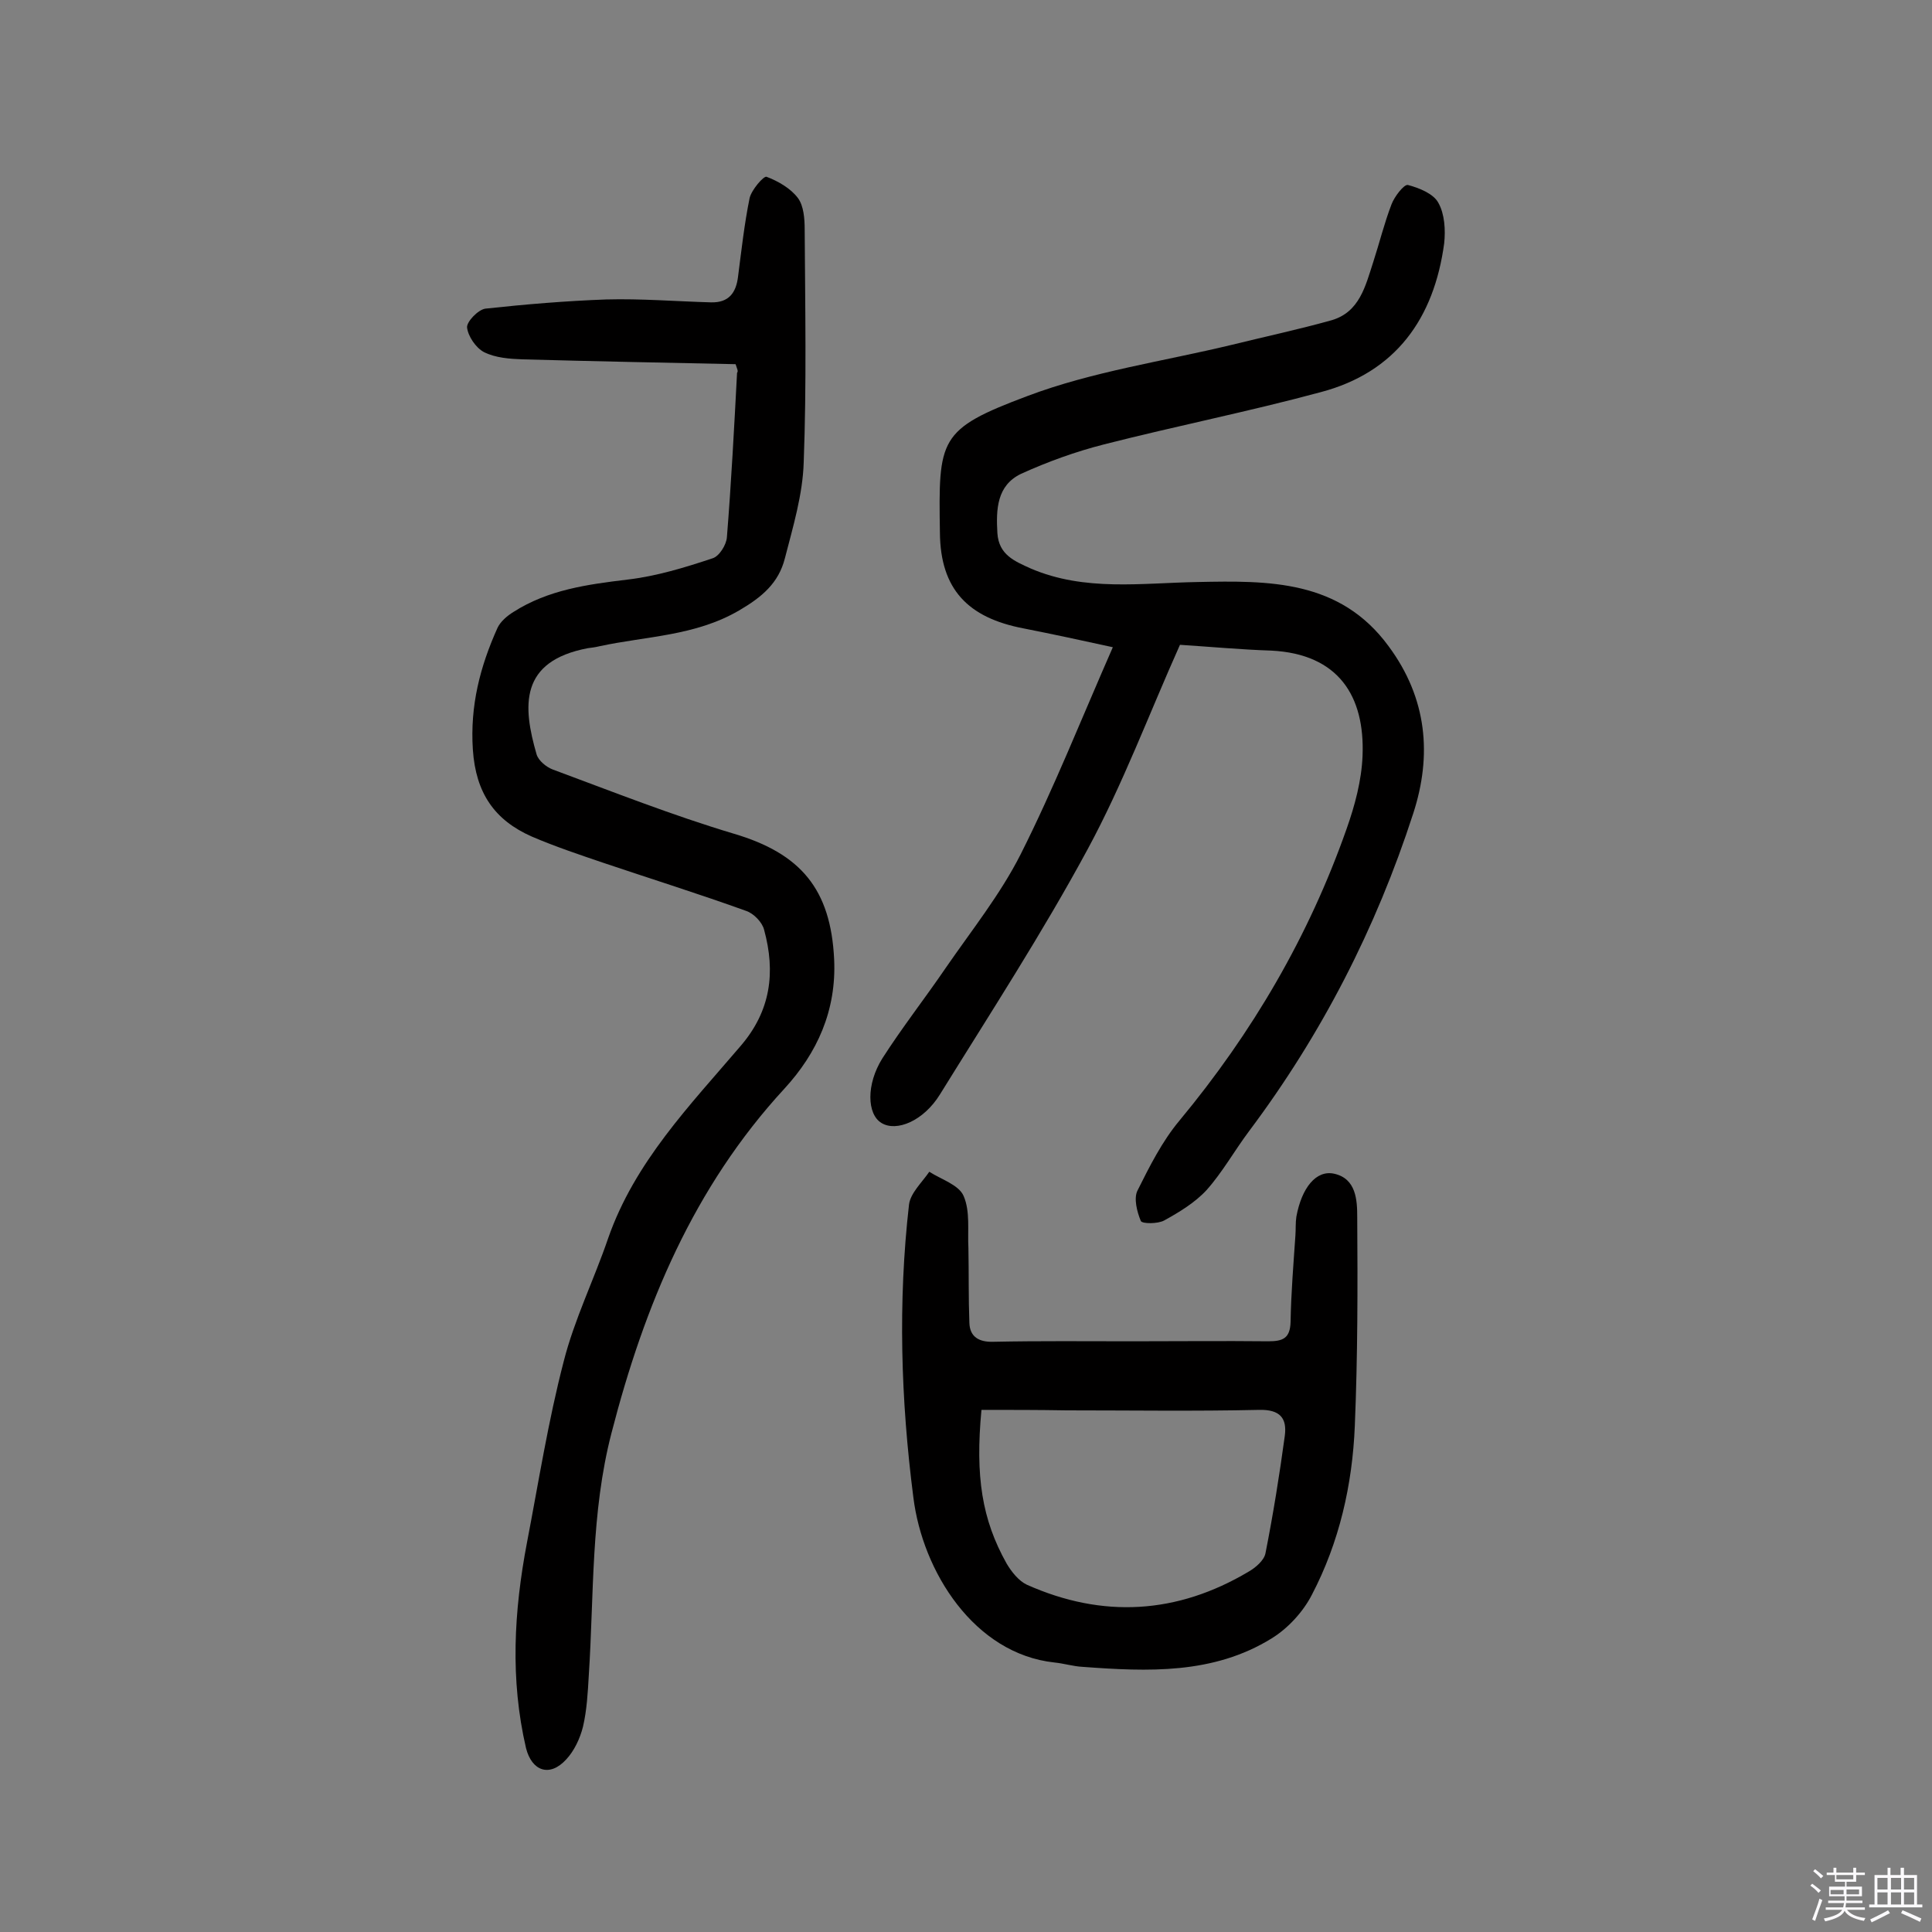 <svg enable-background="new 0 0 400 400" viewBox="0 0 400 400" xmlns="http://www.w3.org/2000/svg"><rect x="0" y="0" width="400" height="400" fill="#808080" stroke="none"/><path d="m374.8 390.4.4-.4c.7.5 1.3 1 1.8 1.4l-.5.5c-.5-.6-1.1-1.1-1.7-1.5zm1 7.3-.6-.3c.5-1.4 1.1-2.8 1.5-4.3.2.1.4.2.6.3-.5 1.3-1 2.8-1.5 4.3zm-.4-10.3.4-.4c.4.3 1 .8 1.7 1.4l-.5.5c-.4-.5-1-1-1.6-1.5zm2.5.3h1.7v-1h.6v1h3.5v-1h.6v1h1.8v.5h-1.8v1.4h-2v1h3.2v2h-3.2v.9h3.3v.5h-3.4c0 .3-.1.6-.1.9h4v.5h-3.7c.7.9 1.9 1.5 3.8 1.7-.1.2-.2.4-.3.6-2.1-.4-3.5-1.1-4-2.1-.4 1-1.8 1.7-4 2.2-.1-.2-.2-.4-.3-.6 2.1-.4 3.4-1 3.8-1.8h-3.4v-.5h3.6c.1-.3.1-.6.2-.9h-3.3v-.5h3.4c0-.3 0-.6 0-.9h-3.2v-2h3.3v-1h-2.1v-1.4h-1.7v-.5zm1.1 3.5v1h2.7c0-.3 0-.4 0-.4 0-.1 0-.2 0-.2 0-.1 0-.2 0-.3h-2.7zm1.2-3v.9h3.5v-.9zm4.7 3h-2.6v.6.4h2.6z" fill="#fbfafc"/><path d="m393.6 386.7h.6v1.5h2.7v6.1h1.1v.6h-11v-.6h1.1v-6.1h2.7v-1.5h.6v1.5h2.1v-1.5zm-2.7 8.8.4.6c-1.2.6-2.5 1.3-3.8 1.9-.1-.2-.2-.4-.3-.6 1.2-.6 2.5-1.2 3.7-1.9zm-2.2-6.7v2.4h2.1v-2.4zm0 3v2.5h2.1v-2.5zm2.8-3v2.4h2.1v-2.4zm0 3v2.5h2.1v-2.5zm6 6.1c-1.4-.7-2.7-1.3-3.9-1.8l.3-.6c1.5.6 2.7 1.2 3.9 1.7zm-1.2-9.1h-2.1v2.4h2.1zm-2.1 3v2.5h2.1v-2.5z" fill="#fbfafc"/><g fill="#010000"><path d="m152.3 75.4c-14.6-.3-29.4-.6-44.1-1-2.7-.1-5.6-.3-8-1.5-1.7-.9-3.3-3.3-3.5-5.1-.1-1.2 2.3-3.7 3.8-3.9 8.3-.9 16.7-1.6 25-1.9 7.2-.2 14.5.4 21.7.6 3.7.1 5.2-2 5.6-5.3.7-5.4 1.3-10.9 2.4-16.3.4-1.7 2.9-4.6 3.5-4.4 2.4.9 5 2.4 6.5 4.4 1.2 1.6 1.4 4.3 1.4 6.5.1 16.1.4 32.2-.2 48.2-.2 6.7-2.2 13.3-3.9 19.9-1.3 5.1-4.7 8-9.5 10.8-9.1 5.3-19.2 5.3-28.9 7.4-.8.2-1.6.3-2.4.4-14.2 2.7-13.5 12-10.6 22 .4 1.3 2 2.6 3.3 3.1 12.4 4.6 24.8 9.5 37.5 13.3 13.9 4.1 20.1 11.5 20.8 26 .5 10.6-3.5 19.4-10.3 26.8-18.8 20.4-29 44.9-35.8 71.3-4.3 16.6-3.6 33.4-4.7 50.2-.2 3.5-.4 7.2-1.2 10.6-.6 2.4-1.8 5-3.5 6.8-3.4 3.7-7.1 2.4-8.3-2.4-3.3-14.2-2.5-28.3.2-42.5 2.4-12.5 4.4-25.2 7.6-37.5 2.2-8.7 6.3-17 9.2-25.5 5.5-15.8 16.9-27.5 27.4-39.8 6.3-7.3 7.3-15.3 4.9-24.1-.4-1.6-2.2-3.4-3.7-3.9-9.7-3.5-19.6-6.6-29.4-9.9-5-1.7-10.1-3.4-15-5.5-7.7-3.4-11.6-9-12.2-18-.6-9.1 1.5-17.2 5.1-25.2.6-1.3 2-2.5 3.3-3.3 7.2-4.6 15.3-5.7 23.6-6.7 6-.7 11.9-2.5 17.6-4.4 1.4-.4 2.9-2.8 3-4.4.9-11.3 1.5-22.6 2.1-34 .3-.4 0-.8-.3-1.8z"/><path d="m244.3 133.5c-6.4 14.3-11.8 28.8-19.1 42.3-9.4 17.4-20.2 34-30.6 50.8-3.4 5.5-9 7.8-12.1 5.9-3-1.8-3.2-8 .2-13.4 4.1-6.4 8.8-12.4 13.1-18.7 5.3-7.7 11.3-15.2 15.5-23.5 6.9-13.7 12.6-28.1 19.1-42.9-6.4-1.4-12.4-2.7-18.5-3.9-11.5-2.2-17.2-8.1-17.3-19.8-.3-19.5-.3-21.4 18.1-28.3 13.5-5.1 28.2-7.2 42.3-10.6 6.9-1.7 13.9-3.2 20.7-5.1 5.8-1.7 7-7.1 8.6-12 1.3-4 2.3-8.1 3.8-12 .6-1.6 2.6-4.2 3.4-4 2.3.6 5.3 1.8 6.3 3.7 1.3 2.3 1.5 5.6 1.2 8.4-2.1 15.5-10 26.7-25.6 30.8-14.8 4-29.9 7-44.8 10.8-5.9 1.5-11.7 3.6-17.2 6.1-5 2.4-5.2 7.3-4.9 12.3.3 4.5 3.6 5.8 6.9 7.3 11.2 4.8 22.9 3 34.6 2.8 14.6-.3 29.4-.5 39.5 13.3 8 10.8 9 22.6 5.1 34.6-7.7 23.8-19 45.8-34 65.8-3 4-5.5 8.5-8.8 12.2-2.4 2.6-5.7 4.6-8.8 6.3-1.3.7-4.5.7-4.8.1-.8-1.9-1.5-4.7-.7-6.3 2.5-5 5.1-10.2 8.7-14.5 15.1-18.2 26.8-38.2 34.6-60.4 1.7-4.8 3.1-10 3.3-15.1.5-12.3-4.9-21.1-18.9-21.8-6.2-.2-12.7-.8-18.9-1.2z"/><path d="m234.4 277.7c9.4 0 18.8-.1 28.2 0 3 0 4.5-.6 4.6-4 .1-6 .6-12 1-17.9.1-1.3 0-2.6.2-3.9 1.1-6 4.1-9.7 7.8-8.9 4.6 1 4.8 5.5 4.8 9 .1 14.4.1 28.8-.5 43.2-.5 12.2-3.2 24.1-8.9 35-1.8 3.5-4.9 6.9-8.3 9-12.1 7.5-25.7 6.9-39.2 5.9-1.9-.1-3.8-.7-5.8-.9-16.6-1.8-27.3-18.8-29.2-34.2-2.6-20.2-3.2-40.4-.9-60.6.3-2.4 2.7-4.6 4.2-6.8 2.5 1.6 6.1 2.7 7.1 5 1.4 3.2.8 7.2 1 10.8.1 5.2 0 10.3.2 15.5.1 2.9 2 4 5 3.9 9.5-.2 19.1-.1 28.7-.1zm-31.2 14.2c-1.3 13.8.1 22.7 5.2 31.8 1 1.7 2.5 3.6 4.2 4.4 15.7 7 31.1 6.1 45.9-2.7 1.4-.8 3.2-2.3 3.5-3.8 1.6-8.1 2.9-16.2 4-24.3.5-3.7-1-5.5-5.3-5.4-13.3.3-26.6.1-39.9.1-5.7-.1-11.5-.1-17.6-.1z"/></g></svg>